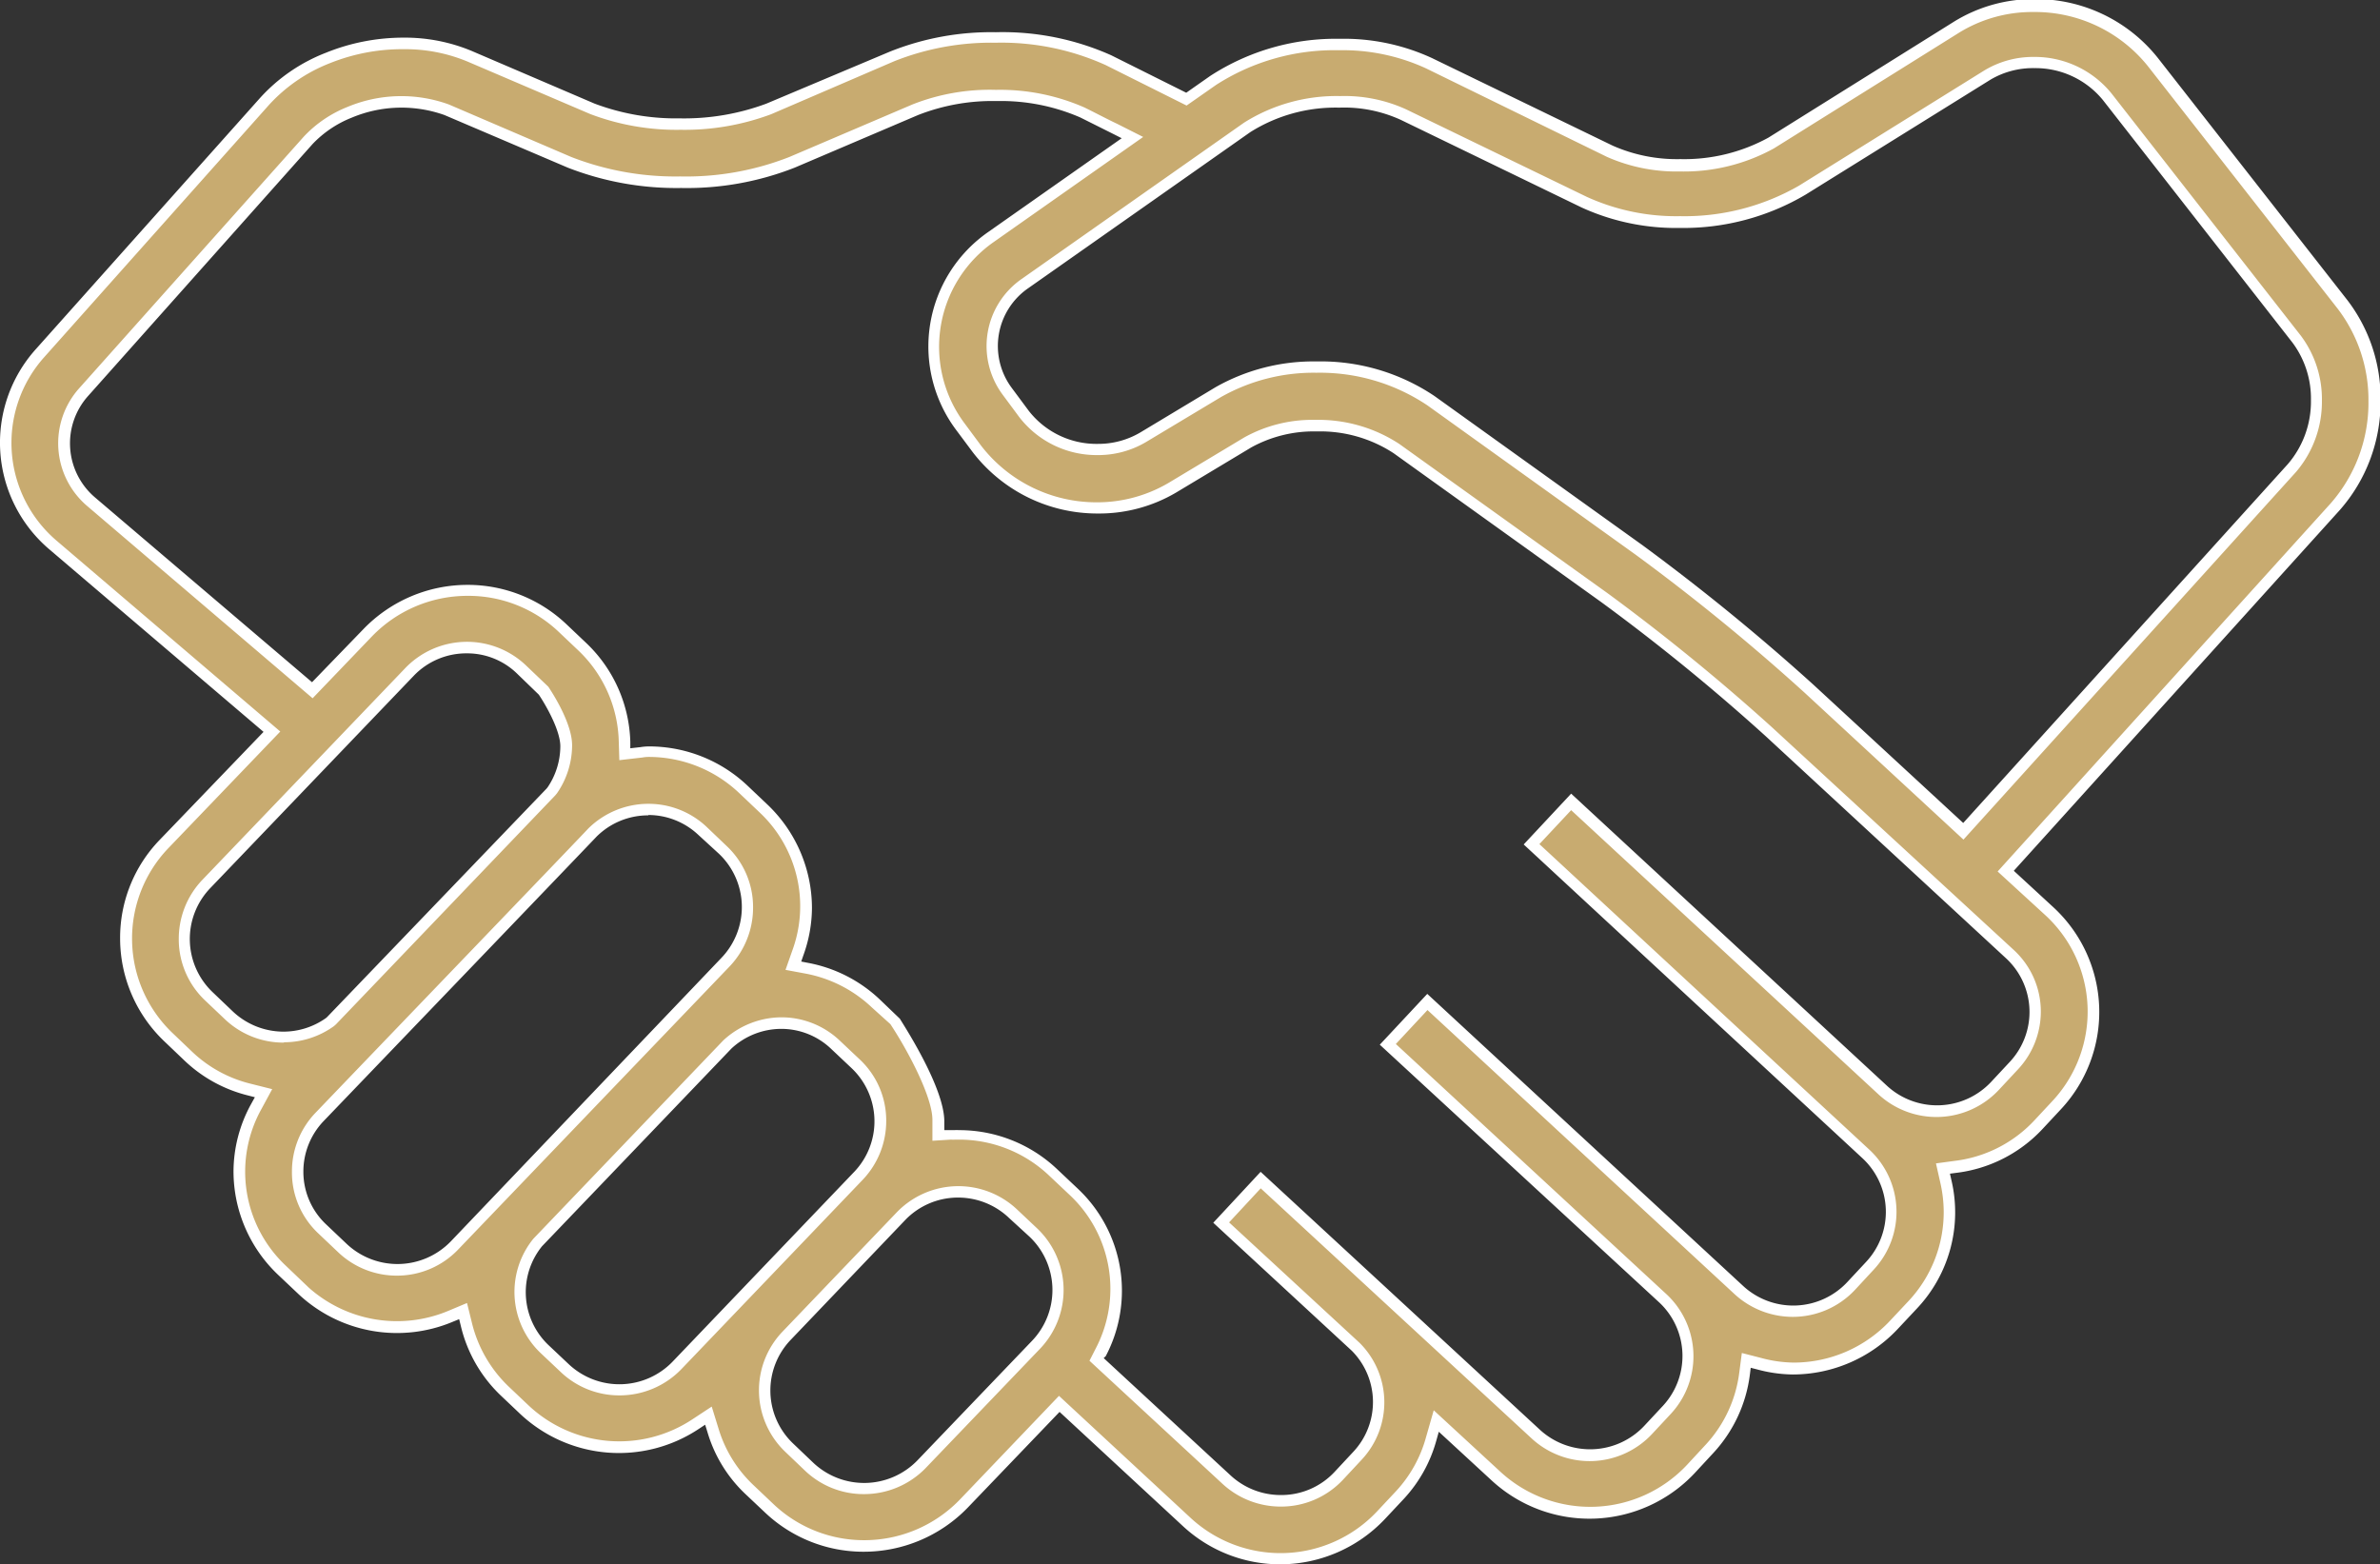 <svg id="Calque_1" data-name="Calque 1" xmlns="http://www.w3.org/2000/svg" viewBox="0 0 206.09 135.47"><rect x="0" y="0" width="206.09" height="135.47" fill="#333333" stroke="none"/><title>img4</title><path d="M249.35,114.91l-16.43-21A13,13,0,0,0,222.6,89a12.62,12.62,0,0,0-6.72,1.88l-16,9.95a15.71,15.71,0,0,1-7.89,1.94,14.35,14.35,0,0,1-6.08-1.21L170.25,94a17.79,17.79,0,0,0-7.74-1.62,19.41,19.41,0,0,0-10.93,3.13l-2.31,1.62-6.75-3.37a22.19,22.19,0,0,0-9.76-2,23.16,23.16,0,0,0-9,1.64l-10.67,4.55a20.7,20.7,0,0,1-7.64,1.31h-.07a20.37,20.37,0,0,1-7.57-1.32L87.16,93.37a14.59,14.59,0,0,0-5.7-1.11,17.23,17.23,0,0,0-6.56,1.29,14.64,14.64,0,0,0-5.48,3.76L50,119.09a11.63,11.63,0,0,0,1.13,16.63l19,16.16-9.34,9.74a11.82,11.82,0,0,0,.4,16.74L62.86,180a11.73,11.73,0,0,0,5.24,2.83l1.25.32-.61,1.13a11.68,11.68,0,0,0,2.19,14.19l1.82,1.73h0a11.86,11.86,0,0,0,8.16,3.2,12.07,12.07,0,0,0,4.65-.94l1.08-.45.28,1.13a11.78,11.78,0,0,0,3.28,5.73l1.75,1.66a12,12,0,0,0,14.82,1.28l1.11-.73.39,1.27a11.59,11.59,0,0,0,3.09,5.08l1.75,1.66a11.87,11.87,0,0,0,8.21,3.27,12,12,0,0,0,8.63-3.66l8.29-8.65,11.06,10.23a11.84,11.84,0,0,0,8.07,3.16h.06a12,12,0,0,0,8.7-3.76l1.65-1.76a11.73,11.73,0,0,0,2.67-4.82l.45-1.56,5.19,4.79a11.89,11.89,0,0,0,8.1,3.16,12,12,0,0,0,8.74-3.77l1.64-1.76a11.7,11.7,0,0,0,3-6.54l.15-1.12,1.09.28a11.75,11.75,0,0,0,3,.42,12,12,0,0,0,8.73-3.77l1.65-1.76a11.73,11.73,0,0,0,3.17-8.06,11.85,11.85,0,0,0-.33-2.66l-.24-1.07,1.08-.15A11.73,11.73,0,0,0,223,186l1.65-1.77a11.84,11.84,0,0,0-.61-16.74l-3.81-3.52,28.51-31.52a13.94,13.94,0,0,0,.61-17.49ZM71.08,178.32h0a6.87,6.87,0,0,1-4.73-1.87l-1.75-1.66a6.81,6.81,0,0,1-2.13-4.95,6.89,6.89,0,0,1,1.88-4.72L82,146.72a6.78,6.78,0,0,1,5-2.11,6.9,6.9,0,0,1,4.73,1.87l1.88,1.83c.2.3,2,3,2,4.79A6.83,6.83,0,0,1,94.32,157l-.12.14-19,19.81L75,177a6.77,6.77,0,0,1-4,1.28Zm14.79,18a6.91,6.91,0,0,1-9.7.24l-1.76-1.67a6.73,6.73,0,0,1-2.12-5,6.81,6.81,0,0,1,1.88-4.71c8-8.34,23.26-24.21,23.67-24.67a6.87,6.87,0,0,1,9.54-.11l1.75,1.67a6.73,6.73,0,0,1,2.12,5,6.89,6.89,0,0,1-1.88,4.72Zm19.27,10.4a6.82,6.82,0,0,1-5,2.11A6.9,6.9,0,0,1,95.44,207l-1.76-1.66a6.8,6.8,0,0,1-.6-9.22L109.5,179a6.86,6.86,0,0,1,9.37,0l1.76,1.66a6.73,6.73,0,0,1,2.12,4.95,6.85,6.85,0,0,1-1.88,4.71Zm31.09-1.81h0l-9.93,10.36a6.9,6.9,0,0,1-9.69.24l-1.75-1.67a6.73,6.73,0,0,1-2.12-5,6.82,6.82,0,0,1,1.89-4.72l9.92-10.36a6.82,6.82,0,0,1,5-2.11,6.9,6.9,0,0,1,4.73,1.87l1.76,1.66a6.79,6.79,0,0,1,2.12,4.95A6.93,6.93,0,0,1,136.23,204.95Zm84.35-33.8a6.71,6.71,0,0,1,2.18,5h0a6.81,6.81,0,0,1-1.83,4.65l-1.65,1.77a6.91,6.91,0,0,1-9.7.35l-27-25-3.43,3.67,28.94,26.81a6.85,6.85,0,0,1,2.19,5,6.76,6.76,0,0,1-1.83,4.66l-1.64,1.77a6.91,6.91,0,0,1-9.7.35l-27-25-3.42,3.67L190.58,201a6.84,6.84,0,0,1,.29,9.59l-1.65,1.77a6.91,6.91,0,0,1-9.7.35l-23.84-22-3.42,3.68,11.67,10.77a6.78,6.78,0,0,1,.16,9.41l-1.65,1.77a6.78,6.78,0,0,1-5,2.16,6.9,6.9,0,0,1-4.67-1.82l-11.26-10.43.34-.67a11.65,11.65,0,0,0-2.32-13.93L137.74,190a11.83,11.83,0,0,0-8.17-3.26,1.84,1.84,0,0,0-.33,0l-.38,0-1.06.07,0-1.28c0-2.43-2.65-6.95-3.76-8.61l-1.67-1.59a11.93,11.93,0,0,0-6-3.05l-1.15-.22.39-1.1a11.79,11.79,0,0,0,.71-3.92,11.91,11.91,0,0,0-3.67-8.58l-1.75-1.66a11.91,11.91,0,0,0-8.21-3.26,4.48,4.48,0,0,0-.64.06l-1.43.16,0-1.08a11.71,11.71,0,0,0-3.64-8.2l-1.75-1.66a12,12,0,0,0-16.84.4l-4.81,5L54.43,132a6.57,6.57,0,0,1-2.34-5.07,6.65,6.65,0,0,1,1.69-4.43l19.44-21.78a10,10,0,0,1,3.61-2.45A11.62,11.62,0,0,1,85.2,98l10.68,4.56a27.82,27.82,0,0,0,19.26,0L125.8,98a18.06,18.06,0,0,1,7-1.23h.12a17.64,17.64,0,0,1,7.38,1.47c1,.5,2,1,2.84,1.42l1.49.75L132.37,109a11.58,11.58,0,0,0-2.64,16.43h0l1.43,1.92a13.11,13.11,0,0,0,10.44,5.1,12.66,12.66,0,0,0,6.52-1.77l6.51-3.91a11.67,11.67,0,0,1,5.82-1.46h.19a12.21,12.21,0,0,1,6.86,2l18,12.91a179.67,179.67,0,0,1,14.25,11.62Zm24.37-42.07-28.44,31.45-13.35-12.34a183.83,183.83,0,0,0-14.74-12l-18-12.91a17.11,17.11,0,0,0-9.91-2.92,16.74,16.74,0,0,0-8.53,2.18l-6.5,3.91a7.56,7.56,0,0,1-3.91,1.05h0a8,8,0,0,1-6.36-3.08l-1.44-1.94a6.67,6.67,0,0,1-1.32-3.94,6.58,6.58,0,0,1,2.83-5.41L154.5,99.58a14.47,14.47,0,0,1,8-2.21,12.36,12.36,0,0,1,5.54,1.12l15.66,7.58a19,19,0,0,0,8.29,1.71,20.37,20.37,0,0,0,10.56-2.71l16-9.95A7.63,7.63,0,0,1,222.62,94h0A8,8,0,0,1,229,97l16.41,21a8.68,8.68,0,0,1,1.71,5.27A9,9,0,0,1,244.95,129.08Z" transform="translate(-46.52 -88.53)" style="fill:#c8ab70"/><path d="M157.43,224a12.37,12.37,0,0,1-8.47-3.3l-10.69-9.9-7.95,8.29a12.53,12.53,0,0,1-9,3.82,12.39,12.39,0,0,1-8.56-3.4L111,217.85a12.05,12.05,0,0,1-3.22-5.3l-.2-.64-.56.37A12.49,12.49,0,0,1,91.59,211l-1.75-1.66a12.22,12.22,0,0,1-3.42-6l-.14-.57-.54.22a12.47,12.47,0,0,1-13.34-2.36l-.92-.87h0l-.91-.86a12.35,12.35,0,0,1-3.83-8.94,12.16,12.16,0,0,1,1.54-5.85l.31-.56-.62-.16a12.22,12.22,0,0,1-5.46-3l-1.75-1.67a12.32,12.32,0,0,1-3.84-8.94,12.2,12.2,0,0,1,3.42-8.51l9-9.36L50.8,136.11a12.12,12.12,0,0,1-1.18-17.34L69.05,97a15,15,0,0,1,5.66-3.89,17.87,17.87,0,0,1,6.75-1.32,15,15,0,0,1,5.9,1.15L98,97.5a20,20,0,0,0,7.37,1.28,20.44,20.44,0,0,0,7.5-1.27L123.58,93a23.59,23.59,0,0,1,9.17-1.68,23.06,23.06,0,0,1,10,2l6.49,3.24,2.07-1.45a19.94,19.94,0,0,1,11.21-3.22,18.19,18.19,0,0,1,8,1.67l15.66,7.59a13.77,13.77,0,0,0,5.8,1.16h.1a15.15,15.15,0,0,0,7.57-1.86l16-10a13.13,13.13,0,0,1,7-2,13.51,13.51,0,0,1,10.71,5.08l16.43,21a14,14,0,0,1,2.87,8.65,14.18,14.18,0,0,1-3.53,9.52L220.9,163.94l3.45,3.18a12.34,12.34,0,0,1,.65,17.45l-1.65,1.77a12.21,12.21,0,0,1-7.44,3.76l-.54.07.12.53a12.13,12.13,0,0,1-3,11.17l-1.65,1.76a12.48,12.48,0,0,1-9.09,3.93,12.26,12.26,0,0,1-3.08-.44l-.55-.14-.07.56a12.22,12.22,0,0,1-3.17,6.82l-1.63,1.76a12.49,12.49,0,0,1-17.54.64l-4.6-4.24-.22.78a12.15,12.15,0,0,1-2.78,5l-1.65,1.76A12.5,12.5,0,0,1,157.43,224Zm-19.21-14.59L149.64,220a11.47,11.47,0,0,0,16.12-.58l1.65-1.76A11.22,11.22,0,0,0,170,213l.67-2.34,5.79,5.34a11.48,11.48,0,0,0,16.13-.6l1.63-1.76a11.25,11.25,0,0,0,2.91-6.26l.22-1.68,1.64.42a11.28,11.28,0,0,0,2.83.41,11.45,11.45,0,0,0,8.36-3.62l1.65-1.76a11.25,11.25,0,0,0,3-7.72,11.49,11.49,0,0,0-.31-2.55l-.36-1.6,1.63-.22a11.27,11.27,0,0,0,6.84-3.45l1.65-1.77a11.35,11.35,0,0,0-.59-16L219.5,164l28.84-31.88a13.2,13.2,0,0,0,3.27-8.85,13,13,0,0,0-2.66-8l-16.43-21a12.53,12.53,0,0,0-9.93-4.7,12.07,12.07,0,0,0-6.46,1.81l-16,10a16.15,16.15,0,0,1-8.11,2h-.1a14.88,14.88,0,0,1-6.24-1.26L170,94.45a17.23,17.23,0,0,0-7.53-1.57,18.94,18.94,0,0,0-10.64,3l-2.56,1.79-7-3.5a21.9,21.9,0,0,0-9.54-1.94,22.69,22.69,0,0,0-8.77,1.6L113.3,98.42a21.36,21.36,0,0,1-7.83,1.35,21.06,21.06,0,0,1-7.83-1.36L87,93.86a14,14,0,0,0-5.5-1.07A16.81,16.81,0,0,0,75.09,94a14.06,14.06,0,0,0-5.29,3.63L50.35,119.46a11.13,11.13,0,0,0,1.09,15.91l19.35,16.51L61.08,162a11.31,11.31,0,0,0,.39,16l1.75,1.67a11.2,11.2,0,0,0,5,2.71l1.87.47-.92,1.7a11.17,11.17,0,0,0,2.1,13.59l2,1.91a11.5,11.5,0,0,0,12.07,2l1.62-.68.42,1.7a11.33,11.33,0,0,0,3.14,5.49l1.75,1.66a11.47,11.47,0,0,0,14.21,1.22l1.67-1.1.59,1.91a11.15,11.15,0,0,0,3,4.87l1.75,1.66a11.38,11.38,0,0,0,7.87,3.13,11.5,11.5,0,0,0,8.27-3.51ZM157.4,219a7.43,7.43,0,0,1-5-1.95l-11.54-10.68.51-1A11.14,11.14,0,0,0,139.13,192l-1.76-1.66a11.33,11.33,0,0,0-7.83-3.12l-.27,0a3,3,0,0,1-.41,0l-1.6.1,0-1.82c0-2-2.16-6.05-3.64-8.28L122,175.76a11.39,11.39,0,0,0-5.74-2.92l-1.72-.32.58-1.65a11.14,11.14,0,0,0-2.84-12l-1.75-1.66a11.38,11.38,0,0,0-7.87-3.13,2.94,2.94,0,0,0-.51.05l-2,.23-.05-1.62a11.25,11.25,0,0,0-3.48-7.86l-1.75-1.66A11.36,11.36,0,0,0,87,140.13a11.5,11.5,0,0,0-8.27,3.51L73.59,149,54.08,132.36a7.14,7.14,0,0,1-.7-10.21l19.44-21.78a10.46,10.46,0,0,1,3.79-2.58,12.09,12.09,0,0,1,8.76-.22L96,102.13a24.87,24.87,0,0,0,9.43,1.68,24.48,24.48,0,0,0,9.43-1.68l10.66-4.55a18.22,18.22,0,0,1,7.19-1.27h.11a18.18,18.18,0,0,1,7.61,1.53c1,.49,1.95,1,2.84,1.42l2.24,1.13-12.93,9.09a11.07,11.07,0,0,0-2.53,15.72l1.43,1.93a12.61,12.61,0,0,0,10,4.9,12.17,12.17,0,0,0,6.26-1.7l6.51-3.91a12.12,12.12,0,0,1,6.08-1.53h.13a12.78,12.78,0,0,1,7.22,2.08l18,12.9a180.92,180.92,0,0,1,14.3,11.66L220.9,170.8a7.24,7.24,0,0,1,2.34,5.36,7.33,7.33,0,0,1-2,5l-1.65,1.77a7.4,7.4,0,0,1-10.4.38l-26.62-24.62-2.75,2.94,28.57,26.46a7.34,7.34,0,0,1,.39,10.38l-1.64,1.77a7.37,7.37,0,0,1-5.4,2.33,7.45,7.45,0,0,1-5-1.95L170.13,176l-2.74,2.94,23.5,21.73a7.34,7.34,0,0,1,.32,10.29l-1.65,1.77a7.4,7.4,0,0,1-10.4.38l-23.47-21.67-2.74,2.95,11.3,10.43a7.27,7.27,0,0,1,.19,10.11l-1.65,1.77A7.34,7.34,0,0,1,157.4,219Zm-15.31-12.86,11,10.17a6.39,6.39,0,0,0,4.33,1.69,6.3,6.3,0,0,0,4.66-2l1.65-1.77a6.3,6.3,0,0,0-.15-8.72l-12-11.09,4.1-4.41,24.2,22.35a6.43,6.43,0,0,0,9-.33l1.65-1.77a6.35,6.35,0,0,0-.28-8.89L166,179l4.11-4.4,27.36,25.3a6.4,6.4,0,0,0,9-.33l1.64-1.76a6.34,6.34,0,0,0-.34-9l-29.31-27.15,4.11-4.4,27.35,25.3a6.41,6.41,0,0,0,9-.32l1.65-1.77a6.33,6.33,0,0,0-.33-8.94h0L199.4,152.27a178.42,178.42,0,0,0-14.2-11.58l-18-12.91a11.61,11.61,0,0,0-6.57-1.89h-.18a11.23,11.23,0,0,0-5.57,1.38l-6.51,3.91A13.11,13.11,0,0,1,141.6,133a13.61,13.61,0,0,1-10.84-5.3l-1.44-1.93a12.07,12.07,0,0,1,2.76-17.14l11.57-8.13-.75-.38-2.84-1.42a17.22,17.22,0,0,0-7.16-1.42h-.12A17.64,17.64,0,0,0,126,98.5l-10.67,4.55a25.52,25.52,0,0,1-9.82,1.76,25.9,25.9,0,0,1-9.82-1.76L85,98.49a11.12,11.12,0,0,0-8,.22A9.52,9.52,0,0,0,73.59,101L54.15,122.82a6.15,6.15,0,0,0,.6,8.79l18.79,16L78,143a12.53,12.53,0,0,1,9-3.82,12.41,12.41,0,0,1,8.56,3.4l1.75,1.66a12.26,12.26,0,0,1,3.79,8.55l0,.54.89-.1a4.62,4.62,0,0,1,.7-.06,12.39,12.39,0,0,1,8.56,3.4l1.75,1.66a12.39,12.39,0,0,1,3.83,8.94,12.24,12.24,0,0,1-.74,4.08l-.19.55.57.11a12.32,12.32,0,0,1,6.24,3.18l1.74,1.67c0,.06,3.85,5.82,3.84,8.89v.75l.53,0,.34,0a2.56,2.56,0,0,1,.39,0,12.33,12.33,0,0,1,8.53,3.4l1.76,1.66a12.14,12.14,0,0,1,2.43,14.51Zm-20.75,11.78a7.35,7.35,0,0,1-5.08-2l-1.75-1.67a7.36,7.36,0,0,1-.25-10.38l9.92-10.36a7.41,7.41,0,0,1,10.4-.25l1.76,1.66a7.36,7.36,0,0,1,.26,10.39l-9.93,10.36A7.43,7.43,0,0,1,121.34,217.92Zm8.17-25.68a6.33,6.33,0,0,0-4.61,1.95L115,204.55a6.34,6.34,0,0,0,.21,9l1.75,1.67a6.42,6.42,0,0,0,9-.22l9.93-10.36.36.35-.36-.35a6.36,6.36,0,0,0-.21-9L133.89,194A6.38,6.38,0,0,0,129.51,192.24Zm-29.34,17.13a7.33,7.33,0,0,1-5.07-2l-1.76-1.66a7.31,7.31,0,0,1-.64-9.9l16.45-17.18a7.45,7.45,0,0,1,5-2,7.33,7.33,0,0,1,5.07,2l1.76,1.66a7.24,7.24,0,0,1,2.28,5.31,7.37,7.37,0,0,1-2,5.06l-15.73,16.43A7.43,7.43,0,0,1,100.17,209.37Zm14-31.74a6.36,6.36,0,0,0-4.31,1.7l-16.4,17.12A6.32,6.32,0,0,0,94,205l1.76,1.66a6.4,6.4,0,0,0,9-.21L120.5,190a6.34,6.34,0,0,0-.22-8.95l-1.76-1.66A6.25,6.25,0,0,0,114.15,177.63Zm-9,29.13ZM80.91,199a7.35,7.35,0,0,1-5.08-2l-1.76-1.67A7.24,7.24,0,0,1,71.8,190a7.33,7.33,0,0,1,2-5.06c8-8.34,23.26-24.21,23.66-24.66a7.41,7.41,0,0,1,5.18-2.14,7.33,7.33,0,0,1,5.07,2l1.75,1.67a7.24,7.24,0,0,1,2.27,5.32,7.38,7.38,0,0,1-2,5.06L86.22,196.71A7.31,7.31,0,0,1,80.91,199Zm21.75-39.86a6.33,6.33,0,0,0-4.47,1.83c-.5.54-22.71,23.67-23.66,24.66A6.32,6.32,0,0,0,72.79,190a6.25,6.25,0,0,0,2,4.59l1.76,1.67a6.42,6.42,0,0,0,9-.22L109,171.47a6.36,6.36,0,0,0-.22-9L107,160.84A6.32,6.32,0,0,0,102.66,159.11ZM85.87,196.36ZM71.09,178.82h0a7.36,7.36,0,0,1-5.07-2l-1.75-1.66A7.29,7.29,0,0,1,62,169.84a7.39,7.39,0,0,1,2-5.07l17.63-18.4a7.41,7.41,0,0,1,10.4-.25L94,148c.34.51,2.06,3.15,2.06,5.07a7.35,7.35,0,0,1-1.31,4.16l-.14.17-19,19.84-.17.15a7.37,7.37,0,0,1-4.31,1.4Zm15.86-33.71a6.3,6.3,0,0,0-4.61,1.95l-17.63,18.4a6.36,6.36,0,0,0,.23,9l1.75,1.67a6.4,6.4,0,0,0,4.38,1.74v0a6.37,6.37,0,0,0,3.68-1.18l.1-.09,19-19.78.09-.11a6.37,6.37,0,0,0,1.1-3.55c0-1.33-1.16-3.42-1.86-4.47l-1.85-1.79A6.19,6.19,0,0,0,86.95,145.11Zm129.59,16.13-13.72-12.69a182.2,182.2,0,0,0-14.69-12l-18-12.91a16.71,16.71,0,0,0-9.62-2.83,16.28,16.28,0,0,0-8.27,2.11l-6.5,3.9a8.11,8.11,0,0,1-4.17,1.12,8.46,8.46,0,0,1-6.79-3.29l-1.43-1.93A7.07,7.07,0,0,1,135,112.68l19.25-13.53a15,15,0,0,1,8.31-2.3A12.84,12.84,0,0,1,168.28,98l15.65,7.58a18.66,18.66,0,0,0,8.07,1.67,19.89,19.89,0,0,0,10.3-2.64l16-9.95a8.16,8.16,0,0,1,4.32-1.2,8.56,8.56,0,0,1,6.74,3.16l16.41,21a9.16,9.16,0,0,1,1.81,5.58,9.35,9.35,0,0,1-2.24,6.2Zm-56-41.41a17.64,17.64,0,0,1,10.2,3l18,12.91a188.54,188.54,0,0,1,14.78,12.06l13,12,28.11-31.08a8.31,8.31,0,0,0,2-5.52,8.11,8.11,0,0,0-1.6-5l-16.41-21a7.54,7.54,0,0,0-5.92-2.77,7.22,7.22,0,0,0-3.82,1l-16,9.95A20.8,20.8,0,0,1,192,108.27a19.69,19.69,0,0,1-8.5-1.76l-15.66-7.59a11.78,11.78,0,0,0-5.31-1.07h-.11a13.85,13.85,0,0,0-7.63,2.12L135.54,113.5a6.08,6.08,0,0,0-1.39,8.65l1.44,1.94a7.43,7.43,0,0,0,6,2.88,7.14,7.14,0,0,0,3.69-1l6.5-3.91A17.19,17.19,0,0,1,160.51,119.83Z" transform="translate(-46.52 -88.53)" style="fill:#fff"/></svg>